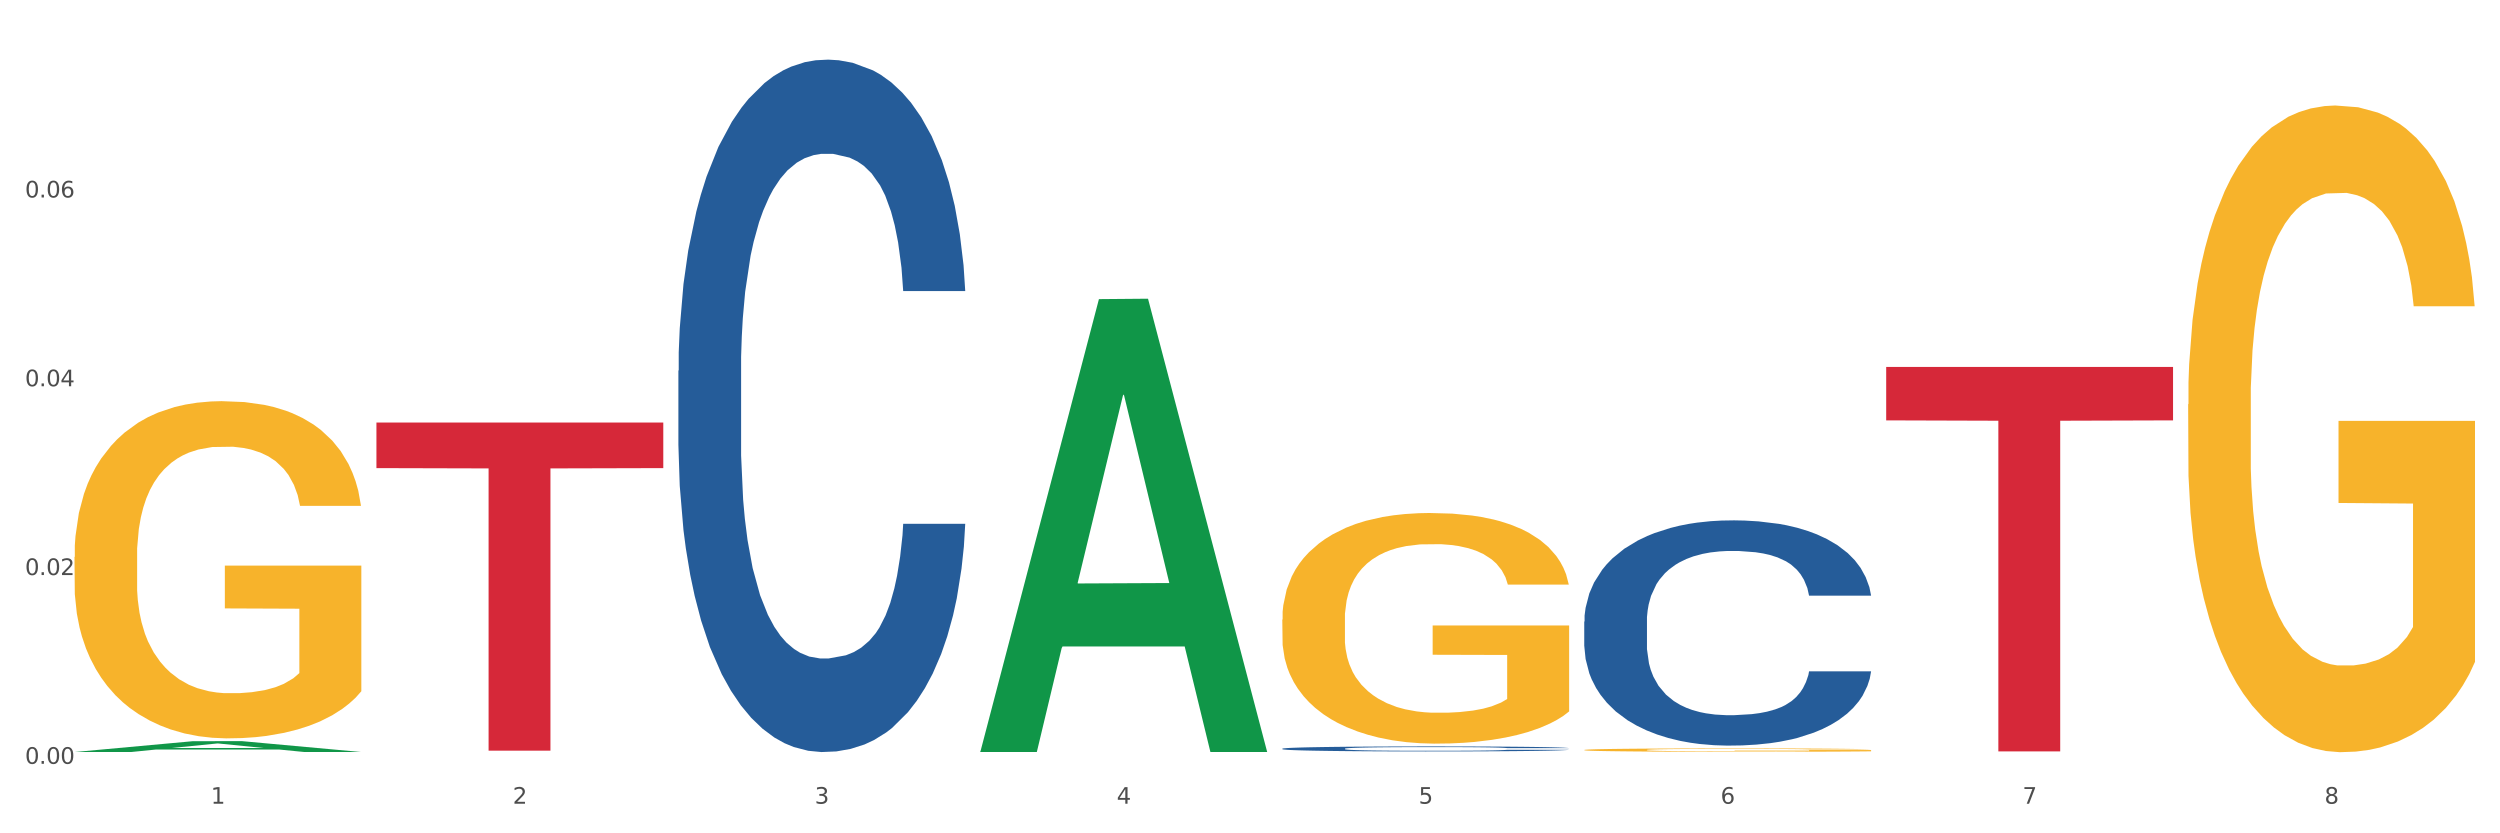 <?xml version="1.0" encoding="utf-8" standalone="no"?>
<!DOCTYPE svg PUBLIC "-//W3C//DTD SVG 1.1//EN"
  "http://www.w3.org/Graphics/SVG/1.1/DTD/svg11.dtd">
<svg xmlns:xlink="http://www.w3.org/1999/xlink" width="1080pt" height="360pt" viewBox="0 0 1080 360" xmlns="http://www.w3.org/2000/svg" version="1.1">
 <rect x="0" y="0" width="1080" height="360" fill="#333333" stroke="none"/>
 <defs>
  <style type="text/css">*{stroke-linejoin: round; stroke-linecap: butt}</style>
 </defs>
 <g id="figure_1">
  <g id="patch_1">
   <path d="M 0 360 
L 1080 360 
L 1080 0 
L 0 0 
z
" style="fill: #ffffff; stroke: #ffffff; stroke-linejoin: miter"/>
  </g>
  <g id="axes_1">
   <g id="matplotlib.axis_1">
    <g id="xtick_1">
     <g id="text_1">
      <!-- 1 -->
      <g style="fill: #4d4d4d" transform="translate(91.082 347.204) scale(0.096 -0.096)">
       <defs>
        <path id="DejaVuSans-31" d="M 794 531 
L 1825 531 
L 1825 4091 
L 703 3866 
L 703 4441 
L 1819 4666 
L 2450 4666 
L 2450 531 
L 3481 531 
L 3481 0 
L 794 0 
L 794 531 
z
" transform="scale(0.016)"/>
       </defs>
       <use xlink:href="#DejaVuSans-31"/>
      </g>
     </g>
    </g>
    <g id="xtick_2">
     <g id="text_2">
      <!-- 2 -->
      <g style="fill: #4d4d4d" transform="translate(221.525 347.204) scale(0.096 -0.096)">
       <defs>
        <path id="DejaVuSans-32" d="M 1228 531 
L 3431 531 
L 3431 0 
L 469 0 
L 469 531 
Q 828 903 1448 1529 
Q 2069 2156 2228 2338 
Q 2531 2678 2651 2914 
Q 2772 3150 2772 3378 
Q 2772 3750 2511 3984 
Q 2250 4219 1831 4219 
Q 1534 4219 1204 4116 
Q 875 4013 500 3803 
L 500 4441 
Q 881 4594 1212 4672 
Q 1544 4750 1819 4750 
Q 2544 4750 2975 4387 
Q 3406 4025 3406 3419 
Q 3406 3131 3298 2873 
Q 3191 2616 2906 2266 
Q 2828 2175 2409 1742 
Q 1991 1309 1228 531 
z
" transform="scale(0.016)"/>
       </defs>
       <use xlink:href="#DejaVuSans-32"/>
      </g>
     </g>
    </g>
    <g id="xtick_3">
     <g id="text_3">
      <!-- 3 -->
      <g style="fill: #4d4d4d" transform="translate(351.968 347.204) scale(0.096 -0.096)">
       <defs>
        <path id="DejaVuSans-33" d="M 2597 2516 
Q 3050 2419 3304 2112 
Q 3559 1806 3559 1356 
Q 3559 666 3084 287 
Q 2609 -91 1734 -91 
Q 1441 -91 1130 -33 
Q 819 25 488 141 
L 488 750 
Q 750 597 1062 519 
Q 1375 441 1716 441 
Q 2309 441 2620 675 
Q 2931 909 2931 1356 
Q 2931 1769 2642 2001 
Q 2353 2234 1838 2234 
L 1294 2234 
L 1294 2753 
L 1863 2753 
Q 2328 2753 2575 2939 
Q 2822 3125 2822 3475 
Q 2822 3834 2567 4026 
Q 2313 4219 1838 4219 
Q 1578 4219 1281 4162 
Q 984 4106 628 3988 
L 628 4550 
Q 988 4650 1302 4700 
Q 1616 4750 1894 4750 
Q 2613 4750 3031 4423 
Q 3450 4097 3450 3541 
Q 3450 3153 3228 2886 
Q 3006 2619 2597 2516 
z
" transform="scale(0.016)"/>
       </defs>
       <use xlink:href="#DejaVuSans-33"/>
      </g>
     </g>
    </g>
    <g id="xtick_4">
     <g id="text_4">
      <!-- 4 -->
      <g style="fill: #4d4d4d" transform="translate(482.412 347.204) scale(0.096 -0.096)">
       <defs>
        <path id="DejaVuSans-34" d="M 2419 4116 
L 825 1625 
L 2419 1625 
L 2419 4116 
z
M 2253 4666 
L 3047 4666 
L 3047 1625 
L 3713 1625 
L 3713 1100 
L 3047 1100 
L 3047 0 
L 2419 0 
L 2419 1100 
L 313 1100 
L 313 1709 
L 2253 4666 
z
" transform="scale(0.016)"/>
       </defs>
       <use xlink:href="#DejaVuSans-34"/>
      </g>
     </g>
    </g>
    <g id="xtick_5">
     <g id="text_5">
      <!-- 5 -->
      <g style="fill: #4d4d4d" transform="translate(612.855 347.204) scale(0.096 -0.096)">
       <defs>
        <path id="DejaVuSans-35" d="M 691 4666 
L 3169 4666 
L 3169 4134 
L 1269 4134 
L 1269 2991 
Q 1406 3038 1543 3061 
Q 1681 3084 1819 3084 
Q 2600 3084 3056 2656 
Q 3513 2228 3513 1497 
Q 3513 744 3044 326 
Q 2575 -91 1722 -91 
Q 1428 -91 1123 -41 
Q 819 9 494 109 
L 494 744 
Q 775 591 1075 516 
Q 1375 441 1709 441 
Q 2250 441 2565 725 
Q 2881 1009 2881 1497 
Q 2881 1984 2565 2268 
Q 2250 2553 1709 2553 
Q 1456 2553 1204 2497 
Q 953 2441 691 2322 
L 691 4666 
z
" transform="scale(0.016)"/>
       </defs>
       <use xlink:href="#DejaVuSans-35"/>
      </g>
     </g>
    </g>
    <g id="xtick_6">
     <g id="text_6">
      <!-- 6 -->
      <g style="fill: #4d4d4d" transform="translate(743.299 347.204) scale(0.096 -0.096)">
       <defs>
        <path id="DejaVuSans-36" d="M 2113 2584 
Q 1688 2584 1439 2293 
Q 1191 2003 1191 1497 
Q 1191 994 1439 701 
Q 1688 409 2113 409 
Q 2538 409 2786 701 
Q 3034 994 3034 1497 
Q 3034 2003 2786 2293 
Q 2538 2584 2113 2584 
z
M 3366 4563 
L 3366 3988 
Q 3128 4100 2886 4159 
Q 2644 4219 2406 4219 
Q 1781 4219 1451 3797 
Q 1122 3375 1075 2522 
Q 1259 2794 1537 2939 
Q 1816 3084 2150 3084 
Q 2853 3084 3261 2657 
Q 3669 2231 3669 1497 
Q 3669 778 3244 343 
Q 2819 -91 2113 -91 
Q 1303 -91 875 529 
Q 447 1150 447 2328 
Q 447 3434 972 4092 
Q 1497 4750 2381 4750 
Q 2619 4750 2861 4703 
Q 3103 4656 3366 4563 
z
" transform="scale(0.016)"/>
       </defs>
       <use xlink:href="#DejaVuSans-36"/>
      </g>
     </g>
    </g>
    <g id="xtick_7">
     <g id="text_7">
      <!-- 7 -->
      <g style="fill: #4d4d4d" transform="translate(873.742 347.204) scale(0.096 -0.096)">
       <defs>
        <path id="DejaVuSans-37" d="M 525 4666 
L 3525 4666 
L 3525 4397 
L 1831 0 
L 1172 0 
L 2766 4134 
L 525 4134 
L 525 4666 
z
" transform="scale(0.016)"/>
       </defs>
       <use xlink:href="#DejaVuSans-37"/>
      </g>
     </g>
    </g>
    <g id="xtick_8">
     <g id="text_8">
      <!-- 8 -->
      <g style="fill: #4d4d4d" transform="translate(1004.185 347.204) scale(0.096 -0.096)">
       <defs>
        <path id="DejaVuSans-38" d="M 2034 2216 
Q 1584 2216 1326 1975 
Q 1069 1734 1069 1313 
Q 1069 891 1326 650 
Q 1584 409 2034 409 
Q 2484 409 2743 651 
Q 3003 894 3003 1313 
Q 3003 1734 2745 1975 
Q 2488 2216 2034 2216 
z
M 1403 2484 
Q 997 2584 770 2862 
Q 544 3141 544 3541 
Q 544 4100 942 4425 
Q 1341 4750 2034 4750 
Q 2731 4750 3128 4425 
Q 3525 4100 3525 3541 
Q 3525 3141 3298 2862 
Q 3072 2584 2669 2484 
Q 3125 2378 3379 2068 
Q 3634 1759 3634 1313 
Q 3634 634 3220 271 
Q 2806 -91 2034 -91 
Q 1263 -91 848 271 
Q 434 634 434 1313 
Q 434 1759 690 2068 
Q 947 2378 1403 2484 
z
M 1172 3481 
Q 1172 3119 1398 2916 
Q 1625 2713 2034 2713 
Q 2441 2713 2670 2916 
Q 2900 3119 2900 3481 
Q 2900 3844 2670 4047 
Q 2441 4250 2034 4250 
Q 1625 4250 1398 4047 
Q 1172 3844 1172 3481 
z
" transform="scale(0.016)"/>
       </defs>
       <use xlink:href="#DejaVuSans-38"/>
      </g>
     </g>
    </g>
    <g id="xtick_9"/>
    <g id="xtick_10"/>
    <g id="xtick_11"/>
    <g id="xtick_12"/>
    <g id="xtick_13"/>
    <g id="xtick_14"/>
    <g id="xtick_15"/>
   </g>
   <g id="matplotlib.axis_2">
    <g id="ytick_1">
     <g id="text_9">
      <!-- 0.00 -->
      <g style="fill: #4d4d4d" transform="translate(10.8 329.968) scale(0.096 -0.096)">
       <defs>
        <path id="DejaVuSans-30" d="M 2034 4250 
Q 1547 4250 1301 3770 
Q 1056 3291 1056 2328 
Q 1056 1369 1301 889 
Q 1547 409 2034 409 
Q 2525 409 2770 889 
Q 3016 1369 3016 2328 
Q 3016 3291 2770 3770 
Q 2525 4250 2034 4250 
z
M 2034 4750 
Q 2819 4750 3233 4129 
Q 3647 3509 3647 2328 
Q 3647 1150 3233 529 
Q 2819 -91 2034 -91 
Q 1250 -91 836 529 
Q 422 1150 422 2328 
Q 422 3509 836 4129 
Q 1250 4750 2034 4750 
z
" transform="scale(0.016)"/>
        <path id="DejaVuSans-2e" d="M 684 794 
L 1344 794 
L 1344 0 
L 684 0 
L 684 794 
z
" transform="scale(0.016)"/>
       </defs>
       <use xlink:href="#DejaVuSans-30"/>
       <use xlink:href="#DejaVuSans-2e" transform="translate(63.623 0)"/>
       <use xlink:href="#DejaVuSans-30" transform="translate(95.41 0)"/>
       <use xlink:href="#DejaVuSans-30" transform="translate(159.033 0)"/>
      </g>
     </g>
    </g>
    <g id="ytick_2">
     <g id="text_10">
      <!-- 0.02 -->
      <g style="fill: #4d4d4d" transform="translate(10.8 248.417) scale(0.096 -0.096)">
       <use xlink:href="#DejaVuSans-30"/>
       <use xlink:href="#DejaVuSans-2e" transform="translate(63.623 0)"/>
       <use xlink:href="#DejaVuSans-30" transform="translate(95.41 0)"/>
       <use xlink:href="#DejaVuSans-32" transform="translate(159.033 0)"/>
      </g>
     </g>
    </g>
    <g id="ytick_3">
     <g id="text_11">
      <!-- 0.04 -->
      <g style="fill: #4d4d4d" transform="translate(10.8 166.866) scale(0.096 -0.096)">
       <use xlink:href="#DejaVuSans-30"/>
       <use xlink:href="#DejaVuSans-2e" transform="translate(63.623 0)"/>
       <use xlink:href="#DejaVuSans-30" transform="translate(95.41 0)"/>
       <use xlink:href="#DejaVuSans-34" transform="translate(159.033 0)"/>
      </g>
     </g>
    </g>
    <g id="ytick_4">
     <g id="text_12">
      <!-- 0.06 -->
      <g style="fill: #4d4d4d" transform="translate(10.8 85.315) scale(0.096 -0.096)">
       <use xlink:href="#DejaVuSans-30"/>
       <use xlink:href="#DejaVuSans-2e" transform="translate(63.623 0)"/>
       <use xlink:href="#DejaVuSans-30" transform="translate(95.41 0)"/>
       <use xlink:href="#DejaVuSans-36" transform="translate(159.033 0)"/>
      </g>
     </g>
    </g>
    <g id="ytick_5"/>
    <g id="ytick_6"/>
    <g id="ytick_7"/>
    <g id="ytick_8"/>
   </g>
   <g id="PolyCollection_1">
    <path d="M 32.175 324.869 
L 32.303 324.864 
L 83.404 320.186 
L 104.611 320.181 
L 156.096 324.878 
L 131.567 324.878 
L 120.453 323.784 
L 67.691 323.784 
L 67.307 323.802 
L 56.576 324.878 
L 32.175 324.878 
L 32.175 324.869 
L 74.334 323.131 
L 113.81 323.127 
L 94.263 321.182 
L 94.008 321.173 
L 93.752 321.187 
L 74.206 323.127 
L 74.334 323.131 
L 32.175 324.869 
z
" clip-path="url(#p37d6d2ef4b)" style="fill: #109648"/>
    <path d="M 684.392 323.986 
L 684.538 323.985 
L 684.538 323.937 
L 684.831 323.896 
L 686.294 323.795 
L 688.489 323.713 
L 690.098 323.668 
L 691.707 323.632 
L 693.609 323.596 
L 695.95 323.559 
L 700.193 323.504 
L 702.827 323.476 
L 706.045 323.447 
L 711.898 323.404 
L 716.14 323.38 
L 720.53 323.36 
L 727.699 323.336 
L 732.38 323.325 
L 737.355 323.317 
L 743.353 323.312 
L 747.889 323.31 
L 757.838 323.314 
L 766.323 323.326 
L 770.42 323.336 
L 775.687 323.352 
L 778.467 323.362 
L 783.002 323.384 
L 787.684 323.412 
L 790.903 323.436 
L 795.731 323.481 
L 799.389 323.527 
L 802.754 323.583 
L 804.509 323.622 
L 805.826 323.658 
L 806.996 323.699 
L 808.167 323.765 
L 781.832 323.765 
L 780.808 323.718 
L 779.198 323.674 
L 776.857 323.631 
L 774.809 323.604 
L 771.298 323.571 
L 768.079 323.55 
L 764.714 323.533 
L 760.617 323.52 
L 757.399 323.513 
L 752.863 323.508 
L 743.939 323.509 
L 737.94 323.52 
L 733.843 323.533 
L 731.21 323.546 
L 728.869 323.559 
L 726.236 323.578 
L 723.163 323.606 
L 720.968 323.631 
L 718.774 323.663 
L 717.018 323.695 
L 715.409 323.733 
L 714.092 323.773 
L 713.068 323.814 
L 712.19 323.865 
L 711.459 323.949 
L 711.459 324.132 
L 711.751 324.173 
L 712.483 324.228 
L 713.361 324.27 
L 714.824 324.319 
L 716.14 324.352 
L 718.628 324.401 
L 721.407 324.441 
L 723.602 324.466 
L 725.797 324.487 
L 729.601 324.517 
L 733.843 324.541 
L 737.501 324.555 
L 742.475 324.569 
L 745.841 324.574 
L 748.767 324.577 
L 755.936 324.577 
L 761.056 324.573 
L 766.762 324.564 
L 771.151 324.551 
L 774.809 324.537 
L 778.906 324.513 
L 781.539 324.49 
L 781.539 324.211 
L 749.352 324.209 
L 749.352 324.024 
L 808.313 324.024 
L 808.313 324.569 
L 805.826 324.597 
L 803.046 324.622 
L 800.12 324.645 
L 795.731 324.673 
L 790.464 324.7 
L 785.782 324.718 
L 780.808 324.735 
L 774.955 324.749 
L 767.348 324.763 
L 762.666 324.768 
L 756.813 324.772 
L 749.937 324.773 
L 743.939 324.771 
L 738.086 324.764 
L 731.941 324.752 
L 725.943 324.735 
L 721.407 324.717 
L 716.872 324.696 
L 712.044 324.668 
L 708.24 324.641 
L 705.314 324.617 
L 702.095 324.586 
L 698.584 324.546 
L 695.95 324.51 
L 693.609 324.473 
L 691.122 324.425 
L 689.366 324.383 
L 687.611 324.331 
L 686.587 324.292 
L 685.416 324.232 
L 684.538 324.148 
L 684.392 323.986 
z
" clip-path="url(#p37d6d2ef4b)" style="fill: #f7b32b"/>
    <path d="M 945.279 174.671 
L 945.425 174.416 
L 945.425 165.231 
L 945.718 157.322 
L 947.181 138.186 
L 949.375 122.367 
L 950.985 113.948 
L 952.594 107.059 
L 954.496 100.17 
L 956.837 93.026 
L 961.08 82.565 
L 963.713 77.207 
L 966.932 71.594 
L 972.784 63.43 
L 977.027 58.837 
L 981.416 55.01 
L 988.585 50.417 
L 993.267 48.376 
L 998.242 46.845 
L 1004.24 45.825 
L 1008.776 45.57 
L 1018.724 46.335 
L 1027.21 48.631 
L 1031.307 50.417 
L 1036.574 53.479 
L 1039.354 55.52 
L 1043.889 59.602 
L 1048.571 64.96 
L 1051.79 69.553 
L 1056.618 78.228 
L 1060.275 86.903 
L 1063.64 97.618 
L 1065.396 105.018 
L 1066.713 111.906 
L 1067.883 119.816 
L 1069.054 132.318 
L 1042.719 132.318 
L 1041.694 123.388 
L 1040.085 114.968 
L 1037.744 106.804 
L 1035.696 101.701 
L 1032.185 95.322 
L 1028.966 91.24 
L 1025.601 88.178 
L 1021.504 85.627 
L 1018.285 84.351 
L 1013.75 83.331 
L 1004.825 83.586 
L 998.827 85.627 
L 994.73 88.178 
L 992.097 90.475 
L 989.756 93.026 
L 987.122 96.598 
L 984.05 101.956 
L 981.855 106.804 
L 979.661 112.927 
L 977.905 119.05 
L 976.296 126.194 
L 974.979 133.849 
L 973.955 141.758 
L 973.077 151.453 
L 972.345 167.527 
L 972.345 202.482 
L 972.638 210.391 
L 973.37 220.852 
L 974.247 228.761 
L 975.71 238.201 
L 977.027 244.58 
L 979.514 253.765 
L 982.294 261.419 
L 984.489 266.267 
L 986.683 270.349 
L 990.487 275.962 
L 994.73 280.555 
L 998.388 283.361 
L 1003.362 285.913 
L 1006.727 286.933 
L 1009.653 287.444 
L 1016.822 287.444 
L 1021.943 286.678 
L 1027.649 284.892 
L 1032.038 282.596 
L 1035.696 279.789 
L 1039.792 275.197 
L 1042.426 270.86 
L 1042.426 217.535 
L 1010.239 217.28 
L 1010.239 181.815 
L 1069.2 181.815 
L 1069.2 285.913 
L 1066.713 291.271 
L 1063.933 296.119 
L 1061.007 300.456 
L 1056.618 305.814 
L 1051.351 310.917 
L 1046.669 314.489 
L 1041.694 317.55 
L 1035.842 320.357 
L 1028.234 322.908 
L 1023.553 323.929 
L 1017.7 324.694 
L 1010.824 324.95 
L 1004.825 324.439 
L 998.973 323.164 
L 992.828 320.867 
L 986.83 317.55 
L 982.294 314.234 
L 977.759 310.151 
L 972.931 304.793 
L 969.127 299.69 
L 966.201 295.098 
L 962.982 289.23 
L 959.47 281.575 
L 956.837 274.687 
L 954.496 267.543 
L 952.009 258.358 
L 950.253 250.448 
L 948.498 240.498 
L 947.473 233.099 
L 946.303 221.617 
L 945.425 205.543 
L 945.279 174.671 
z
" clip-path="url(#p37d6d2ef4b)" style="fill: #f7b32b"/>
    <path d="M 553.949 267.657 
L 554.095 267.566 
L 554.095 264.29 
L 554.388 261.47 
L 555.851 254.645 
L 558.045 249.003 
L 559.655 246 
L 561.264 243.543 
L 563.166 241.086 
L 565.507 238.539 
L 569.75 234.808 
L 572.383 232.897 
L 575.602 230.895 
L 581.454 227.983 
L 585.697 226.345 
L 590.086 224.98 
L 597.255 223.342 
L 601.937 222.614 
L 606.911 222.068 
L 612.91 221.704 
L 617.445 221.613 
L 627.394 221.886 
L 635.88 222.705 
L 639.977 223.342 
L 645.244 224.434 
L 648.023 225.162 
L 652.559 226.618 
L 657.241 228.529 
L 660.459 230.167 
L 665.287 233.261 
L 668.945 236.355 
L 672.31 240.177 
L 674.066 242.815 
L 675.383 245.272 
L 676.553 248.093 
L 677.724 252.552 
L 651.388 252.552 
L 650.364 249.367 
L 648.755 246.364 
L 646.414 243.452 
L 644.366 241.632 
L 640.854 239.358 
L 637.636 237.902 
L 634.271 236.81 
L 630.174 235.9 
L 626.955 235.445 
L 622.42 235.081 
L 613.495 235.172 
L 607.497 235.9 
L 603.4 236.81 
L 600.767 237.629 
L 598.426 238.539 
L 595.792 239.813 
L 592.72 241.723 
L 590.525 243.452 
L 588.331 245.636 
L 586.575 247.82 
L 584.965 250.368 
L 583.649 253.098 
L 582.625 255.919 
L 581.747 259.377 
L 581.015 265.109 
L 581.015 277.576 
L 581.308 280.397 
L 582.039 284.128 
L 582.917 286.948 
L 584.38 290.315 
L 585.697 292.59 
L 588.184 295.866 
L 590.964 298.596 
L 593.159 300.325 
L 595.353 301.781 
L 599.157 303.783 
L 603.4 305.421 
L 607.058 306.422 
L 612.032 307.332 
L 615.397 307.696 
L 618.323 307.878 
L 625.492 307.878 
L 630.613 307.605 
L 636.319 306.968 
L 640.708 306.149 
L 644.366 305.148 
L 648.462 303.51 
L 651.096 301.963 
L 651.096 282.945 
L 618.908 282.854 
L 618.908 270.205 
L 677.87 270.205 
L 677.87 307.332 
L 675.383 309.242 
L 672.603 310.971 
L 669.677 312.518 
L 665.287 314.429 
L 660.02 316.249 
L 655.339 317.523 
L 650.364 318.615 
L 644.512 319.616 
L 636.904 320.526 
L 632.222 320.89 
L 626.37 321.163 
L 619.494 321.254 
L 613.495 321.072 
L 607.643 320.617 
L 601.498 319.798 
L 595.5 318.615 
L 590.964 317.432 
L 586.429 315.976 
L 581.6 314.065 
L 577.796 312.245 
L 574.87 310.607 
L 571.652 308.514 
L 568.14 305.785 
L 565.507 303.328 
L 563.166 300.78 
L 560.679 297.504 
L 558.923 294.683 
L 557.167 291.134 
L 556.143 288.495 
L 554.973 284.401 
L 554.095 278.668 
L 553.949 267.657 
z
" clip-path="url(#p37d6d2ef4b)" style="fill: #f7b32b"/>
    <path d="M 684.392 268.517 
L 684.538 268.429 
L 684.538 265.94 
L 684.978 262.563 
L 686.589 256.342 
L 688.64 251.632 
L 692.155 246.121 
L 694.06 243.811 
L 696.55 241.233 
L 701.677 237.056 
L 707.536 233.501 
L 711.637 231.546 
L 714.713 230.302 
L 721.598 228.08 
L 725.553 227.102 
L 729.654 226.303 
L 733.169 225.769 
L 739.029 225.147 
L 743.716 224.881 
L 749.136 224.792 
L 753.677 224.881 
L 759.682 225.236 
L 768.471 226.303 
L 771.84 226.925 
L 776.381 227.991 
L 781.068 229.413 
L 784.877 230.835 
L 789.271 232.879 
L 793.812 235.545 
L 798.206 238.923 
L 801.282 242.033 
L 803.772 245.322 
L 805.97 249.321 
L 807.581 253.676 
L 808.313 257.319 
L 781.508 257.319 
L 780.775 254.031 
L 779.31 250.476 
L 777.846 248.077 
L 776.234 246.121 
L 773.744 243.9 
L 771.547 242.478 
L 767.885 240.789 
L 764.516 239.722 
L 761.733 239.1 
L 758.364 238.567 
L 751.186 238.034 
L 746.06 238.034 
L 742.837 238.212 
L 738.882 238.656 
L 735.513 239.278 
L 731.558 240.345 
L 728.482 241.5 
L 725.406 243.011 
L 723.648 244.077 
L 721.012 246.032 
L 719.254 247.632 
L 716.91 250.387 
L 715.592 252.343 
L 713.248 257.408 
L 712.223 261.141 
L 711.784 263.718 
L 711.491 266.562 
L 711.491 280.427 
L 712.369 286.648 
L 713.102 289.314 
L 714.274 292.336 
L 716.471 296.246 
L 719.693 300.068 
L 723.062 302.823 
L 725.846 304.511 
L 728.482 305.755 
L 731.119 306.733 
L 734.341 307.622 
L 736.978 308.155 
L 740.933 308.688 
L 745.62 308.955 
L 749.282 308.955 
L 756.753 308.511 
L 760.122 308.066 
L 763.344 307.444 
L 766.86 306.466 
L 769.643 305.4 
L 771.254 304.6 
L 773.891 302.911 
L 775.941 301.134 
L 777.699 299.09 
L 778.871 297.312 
L 780.189 294.646 
L 781.215 291.625 
L 781.508 290.025 
L 808.313 290.025 
L 807.727 293.224 
L 806.702 296.335 
L 804.651 300.512 
L 803.04 302.911 
L 800.55 305.844 
L 797.913 308.333 
L 794.251 311.088 
L 790.882 313.132 
L 787.367 314.909 
L 783.558 316.509 
L 776.674 318.731 
L 774.184 319.353 
L 768.91 320.42 
L 764.809 321.042 
L 758.803 321.664 
L 752.651 322.019 
L 746.206 322.108 
L 740.493 321.93 
L 734.195 321.397 
L 730.24 320.864 
L 725.846 320.064 
L 720.719 318.82 
L 715.885 317.309 
L 711.344 315.532 
L 707.096 313.487 
L 703.141 311.177 
L 698.015 307.355 
L 694.206 303.622 
L 691.423 300.156 
L 689.519 297.224 
L 687.615 293.491 
L 686.589 290.914 
L 684.978 284.692 
L 684.392 278.916 
L 684.392 268.517 
z
" clip-path="url(#p37d6d2ef4b)" style="fill: #255c99"/>
    <path d="M 553.949 323.429 
L 554.095 323.427 
L 554.095 323.371 
L 554.535 323.296 
L 556.146 323.158 
L 558.196 323.053 
L 561.712 322.931 
L 563.616 322.879 
L 566.106 322.822 
L 571.233 322.729 
L 577.092 322.65 
L 581.194 322.606 
L 584.27 322.579 
L 591.154 322.529 
L 595.109 322.508 
L 599.211 322.49 
L 602.726 322.478 
L 608.585 322.464 
L 613.273 322.458 
L 618.692 322.456 
L 623.233 322.458 
L 629.239 322.466 
L 638.028 322.49 
L 641.397 322.504 
L 645.937 322.527 
L 650.625 322.559 
L 654.433 322.591 
L 658.828 322.636 
L 663.368 322.695 
L 667.763 322.77 
L 670.839 322.84 
L 673.329 322.913 
L 675.526 323.002 
L 677.137 323.099 
L 677.87 323.18 
L 651.064 323.18 
L 650.332 323.106 
L 648.867 323.027 
L 647.402 322.974 
L 645.791 322.931 
L 643.301 322.881 
L 641.104 322.849 
L 637.442 322.812 
L 634.073 322.788 
L 631.289 322.774 
L 627.92 322.763 
L 620.743 322.751 
L 615.616 322.751 
L 612.394 322.755 
L 608.439 322.764 
L 605.07 322.778 
L 601.115 322.802 
L 598.039 322.828 
L 594.963 322.861 
L 593.205 322.885 
L 590.568 322.929 
L 588.811 322.964 
L 586.467 323.025 
L 585.149 323.069 
L 582.805 323.182 
L 581.78 323.265 
L 581.34 323.322 
L 581.047 323.385 
L 581.047 323.693 
L 581.926 323.832 
L 582.658 323.891 
L 583.83 323.958 
L 586.027 324.045 
L 589.25 324.13 
L 592.619 324.192 
L 595.402 324.229 
L 598.039 324.257 
L 600.675 324.278 
L 603.898 324.298 
L 606.535 324.31 
L 610.489 324.322 
L 615.177 324.328 
L 618.839 324.328 
L 626.309 324.318 
L 629.678 324.308 
L 632.901 324.294 
L 636.416 324.273 
L 639.199 324.249 
L 640.811 324.231 
L 643.447 324.194 
L 645.498 324.154 
L 647.256 324.109 
L 648.428 324.069 
L 649.746 324.01 
L 650.771 323.942 
L 651.064 323.907 
L 677.87 323.907 
L 677.284 323.978 
L 676.259 324.047 
L 674.208 324.14 
L 672.597 324.194 
L 670.106 324.259 
L 667.47 324.314 
L 663.808 324.375 
L 660.439 324.421 
L 656.923 324.46 
L 653.115 324.496 
L 646.23 324.545 
L 643.74 324.559 
L 638.467 324.583 
L 634.366 324.597 
L 628.36 324.611 
L 622.208 324.618 
L 615.763 324.62 
L 610.05 324.616 
L 603.751 324.605 
L 599.797 324.593 
L 595.402 324.575 
L 590.275 324.547 
L 585.442 324.514 
L 580.901 324.474 
L 576.653 324.429 
L 572.698 324.377 
L 567.571 324.292 
L 563.763 324.209 
L 560.98 324.132 
L 559.075 324.067 
L 557.171 323.984 
L 556.146 323.927 
L 554.535 323.788 
L 553.949 323.66 
L 553.949 323.429 
z
" clip-path="url(#p37d6d2ef4b)" style="fill: #255c99"/>
    <path d="M 293.062 160.162 
L 293.208 159.889 
L 293.208 152.24 
L 293.648 141.859 
L 295.259 122.737 
L 297.31 108.259 
L 300.825 91.322 
L 302.729 84.219 
L 305.22 76.297 
L 310.346 63.458 
L 316.205 52.531 
L 320.307 46.521 
L 323.383 42.696 
L 330.267 35.867 
L 334.222 32.862 
L 338.324 30.403 
L 341.839 28.764 
L 347.698 26.852 
L 352.386 26.033 
L 357.806 25.759 
L 362.346 26.033 
L 368.352 27.125 
L 377.141 30.403 
L 380.51 32.316 
L 385.051 35.594 
L 389.738 39.965 
L 393.546 44.335 
L 397.941 50.618 
L 402.482 58.814 
L 406.876 69.194 
L 409.952 78.756 
L 412.442 88.863 
L 414.639 101.156 
L 416.251 114.542 
L 416.983 125.742 
L 390.177 125.742 
L 389.445 115.634 
L 387.98 104.707 
L 386.515 97.332 
L 384.904 91.322 
L 382.414 84.492 
L 380.217 80.121 
L 376.555 74.931 
L 373.186 71.653 
L 370.403 69.741 
L 367.034 68.102 
L 359.856 66.463 
L 354.729 66.463 
L 351.507 67.009 
L 347.552 68.375 
L 344.183 70.287 
L 340.228 73.565 
L 337.152 77.117 
L 334.076 81.761 
L 332.318 85.039 
L 329.682 91.049 
L 327.924 95.966 
L 325.58 104.434 
L 324.262 110.444 
L 321.918 126.015 
L 320.893 137.488 
L 320.453 145.411 
L 320.16 154.152 
L 320.16 196.768 
L 321.039 215.89 
L 321.772 224.085 
L 322.944 233.373 
L 325.141 245.393 
L 328.363 257.139 
L 331.732 265.608 
L 334.515 270.798 
L 337.152 274.623 
L 339.789 277.628 
L 343.011 280.359 
L 345.648 281.998 
L 349.603 283.637 
L 354.29 284.457 
L 357.952 284.457 
L 365.422 283.091 
L 368.791 281.725 
L 372.014 279.813 
L 375.529 276.808 
L 378.313 273.53 
L 379.924 271.071 
L 382.56 265.881 
L 384.611 260.418 
L 386.369 254.134 
L 387.541 248.671 
L 388.859 240.476 
L 389.884 231.188 
L 390.177 226.271 
L 416.983 226.271 
L 416.397 236.105 
L 415.372 245.666 
L 413.321 258.505 
L 411.71 265.881 
L 409.22 274.896 
L 406.583 282.545 
L 402.921 291.013 
L 399.552 297.296 
L 396.037 302.76 
L 392.228 307.677 
L 385.344 314.506 
L 382.853 316.419 
L 377.58 319.697 
L 373.479 321.609 
L 367.473 323.521 
L 361.321 324.614 
L 354.876 324.887 
L 349.163 324.341 
L 342.865 322.702 
L 338.91 321.063 
L 334.515 318.604 
L 329.389 314.78 
L 324.555 310.136 
L 320.014 304.672 
L 315.766 298.389 
L 311.811 291.286 
L 306.684 279.54 
L 302.876 268.066 
L 300.093 257.413 
L 298.189 248.398 
L 296.284 236.924 
L 295.259 229.002 
L 293.648 209.88 
L 293.062 192.124 
L 293.062 160.162 
z
" clip-path="url(#p37d6d2ef4b)" style="fill: #255c99"/>
    <path d="M 162.618 182.521 
L 286.54 182.521 
L 286.54 202.222 
L 237.793 202.355 
L 237.793 324.288 
L 211.071 324.288 
L 211.071 202.355 
L 162.618 202.222 
L 162.618 182.654 
L 162.618 182.521 
z
" clip-path="url(#p37d6d2ef4b)" style="fill: #d62839"/>
    <path d="M 814.835 158.519 
L 938.757 158.519 
L 938.757 181.601 
L 890.01 181.757 
L 890.01 324.618 
L 863.288 324.618 
L 863.288 181.757 
L 814.835 181.601 
L 814.835 158.675 
L 814.835 158.519 
z
" clip-path="url(#p37d6d2ef4b)" style="fill: #d62839"/>
    <path d="M 32.175 240.616 
L 32.321 240.483 
L 32.321 235.693 
L 32.614 231.569 
L 34.077 221.591 
L 36.272 213.342 
L 37.881 208.951 
L 39.49 205.359 
L 41.392 201.767 
L 43.733 198.042 
L 47.976 192.587 
L 50.61 189.793 
L 53.828 186.866 
L 59.681 182.609 
L 63.923 180.214 
L 68.313 178.218 
L 75.482 175.823 
L 80.163 174.759 
L 85.138 173.961 
L 91.136 173.429 
L 95.672 173.296 
L 105.621 173.695 
L 114.106 174.892 
L 118.203 175.823 
L 123.47 177.42 
L 126.25 178.484 
L 130.785 180.613 
L 135.467 183.407 
L 138.686 185.802 
L 143.514 190.325 
L 147.172 194.849 
L 150.537 200.437 
L 152.292 204.295 
L 153.609 207.887 
L 154.779 212.011 
L 155.95 218.531 
L 129.615 218.531 
L 128.591 213.874 
L 126.981 209.484 
L 124.64 205.226 
L 122.592 202.565 
L 119.081 199.239 
L 115.862 197.111 
L 112.497 195.514 
L 108.4 194.184 
L 105.182 193.518 
L 100.646 192.986 
L 91.722 193.119 
L 85.723 194.184 
L 81.626 195.514 
L 78.993 196.711 
L 76.652 198.042 
L 74.019 199.904 
L 70.946 202.698 
L 68.752 205.226 
L 66.557 208.419 
L 64.801 211.612 
L 63.192 215.338 
L 61.875 219.329 
L 60.851 223.453 
L 59.973 228.509 
L 59.242 236.891 
L 59.242 255.118 
L 59.534 259.242 
L 60.266 264.697 
L 61.144 268.821 
L 62.607 273.744 
L 63.923 277.07 
L 66.411 281.86 
L 69.19 285.851 
L 71.385 288.379 
L 73.58 290.507 
L 77.384 293.434 
L 81.626 295.829 
L 85.284 297.293 
L 90.259 298.623 
L 93.624 299.155 
L 96.55 299.421 
L 103.719 299.421 
L 108.839 299.022 
L 114.545 298.091 
L 118.934 296.894 
L 122.592 295.43 
L 126.689 293.035 
L 129.322 290.774 
L 129.322 262.967 
L 97.135 262.834 
L 97.135 244.341 
L 156.096 244.341 
L 156.096 298.623 
L 153.609 301.417 
L 150.829 303.945 
L 147.903 306.207 
L 143.514 309.001 
L 138.247 311.661 
L 133.565 313.524 
L 128.591 315.121 
L 122.738 316.584 
L 115.131 317.915 
L 110.449 318.447 
L 104.596 318.846 
L 97.72 318.979 
L 91.722 318.713 
L 85.869 318.048 
L 79.724 316.85 
L 73.726 315.121 
L 69.19 313.391 
L 64.655 311.262 
L 59.827 308.468 
L 56.023 305.808 
L 53.097 303.413 
L 49.878 300.353 
L 46.367 296.361 
L 43.733 292.769 
L 41.392 289.044 
L 38.905 284.254 
L 37.149 280.13 
L 35.394 274.941 
L 34.37 271.083 
L 33.199 265.096 
L 32.321 256.714 
L 32.175 240.616 
z
" clip-path="url(#p37d6d2ef4b)" style="fill: #f7b32b"/>
    <path d="M 423.505 324.506 
L 423.633 324.322 
L 474.734 129.222 
L 495.942 129.038 
L 547.426 324.874 
L 522.898 324.874 
L 511.783 279.271 
L 459.021 279.271 
L 458.637 280.007 
L 447.906 324.874 
L 423.505 324.874 
L 423.505 324.506 
L 465.664 252.056 
L 505.14 251.872 
L 485.594 170.78 
L 485.338 170.412 
L 485.083 170.964 
L 465.536 251.872 
L 465.664 252.056 
L 423.505 324.506 
z
" clip-path="url(#p37d6d2ef4b)" style="fill: #109648"/>
   </g>
  </g>
 </g>
 <defs>
  <clipPath id="p37d6d2ef4b">
   <rect x="32.175" y="10.8" width="1037.025" height="329.109"/>
  </clipPath>
 </defs>
</svg>

